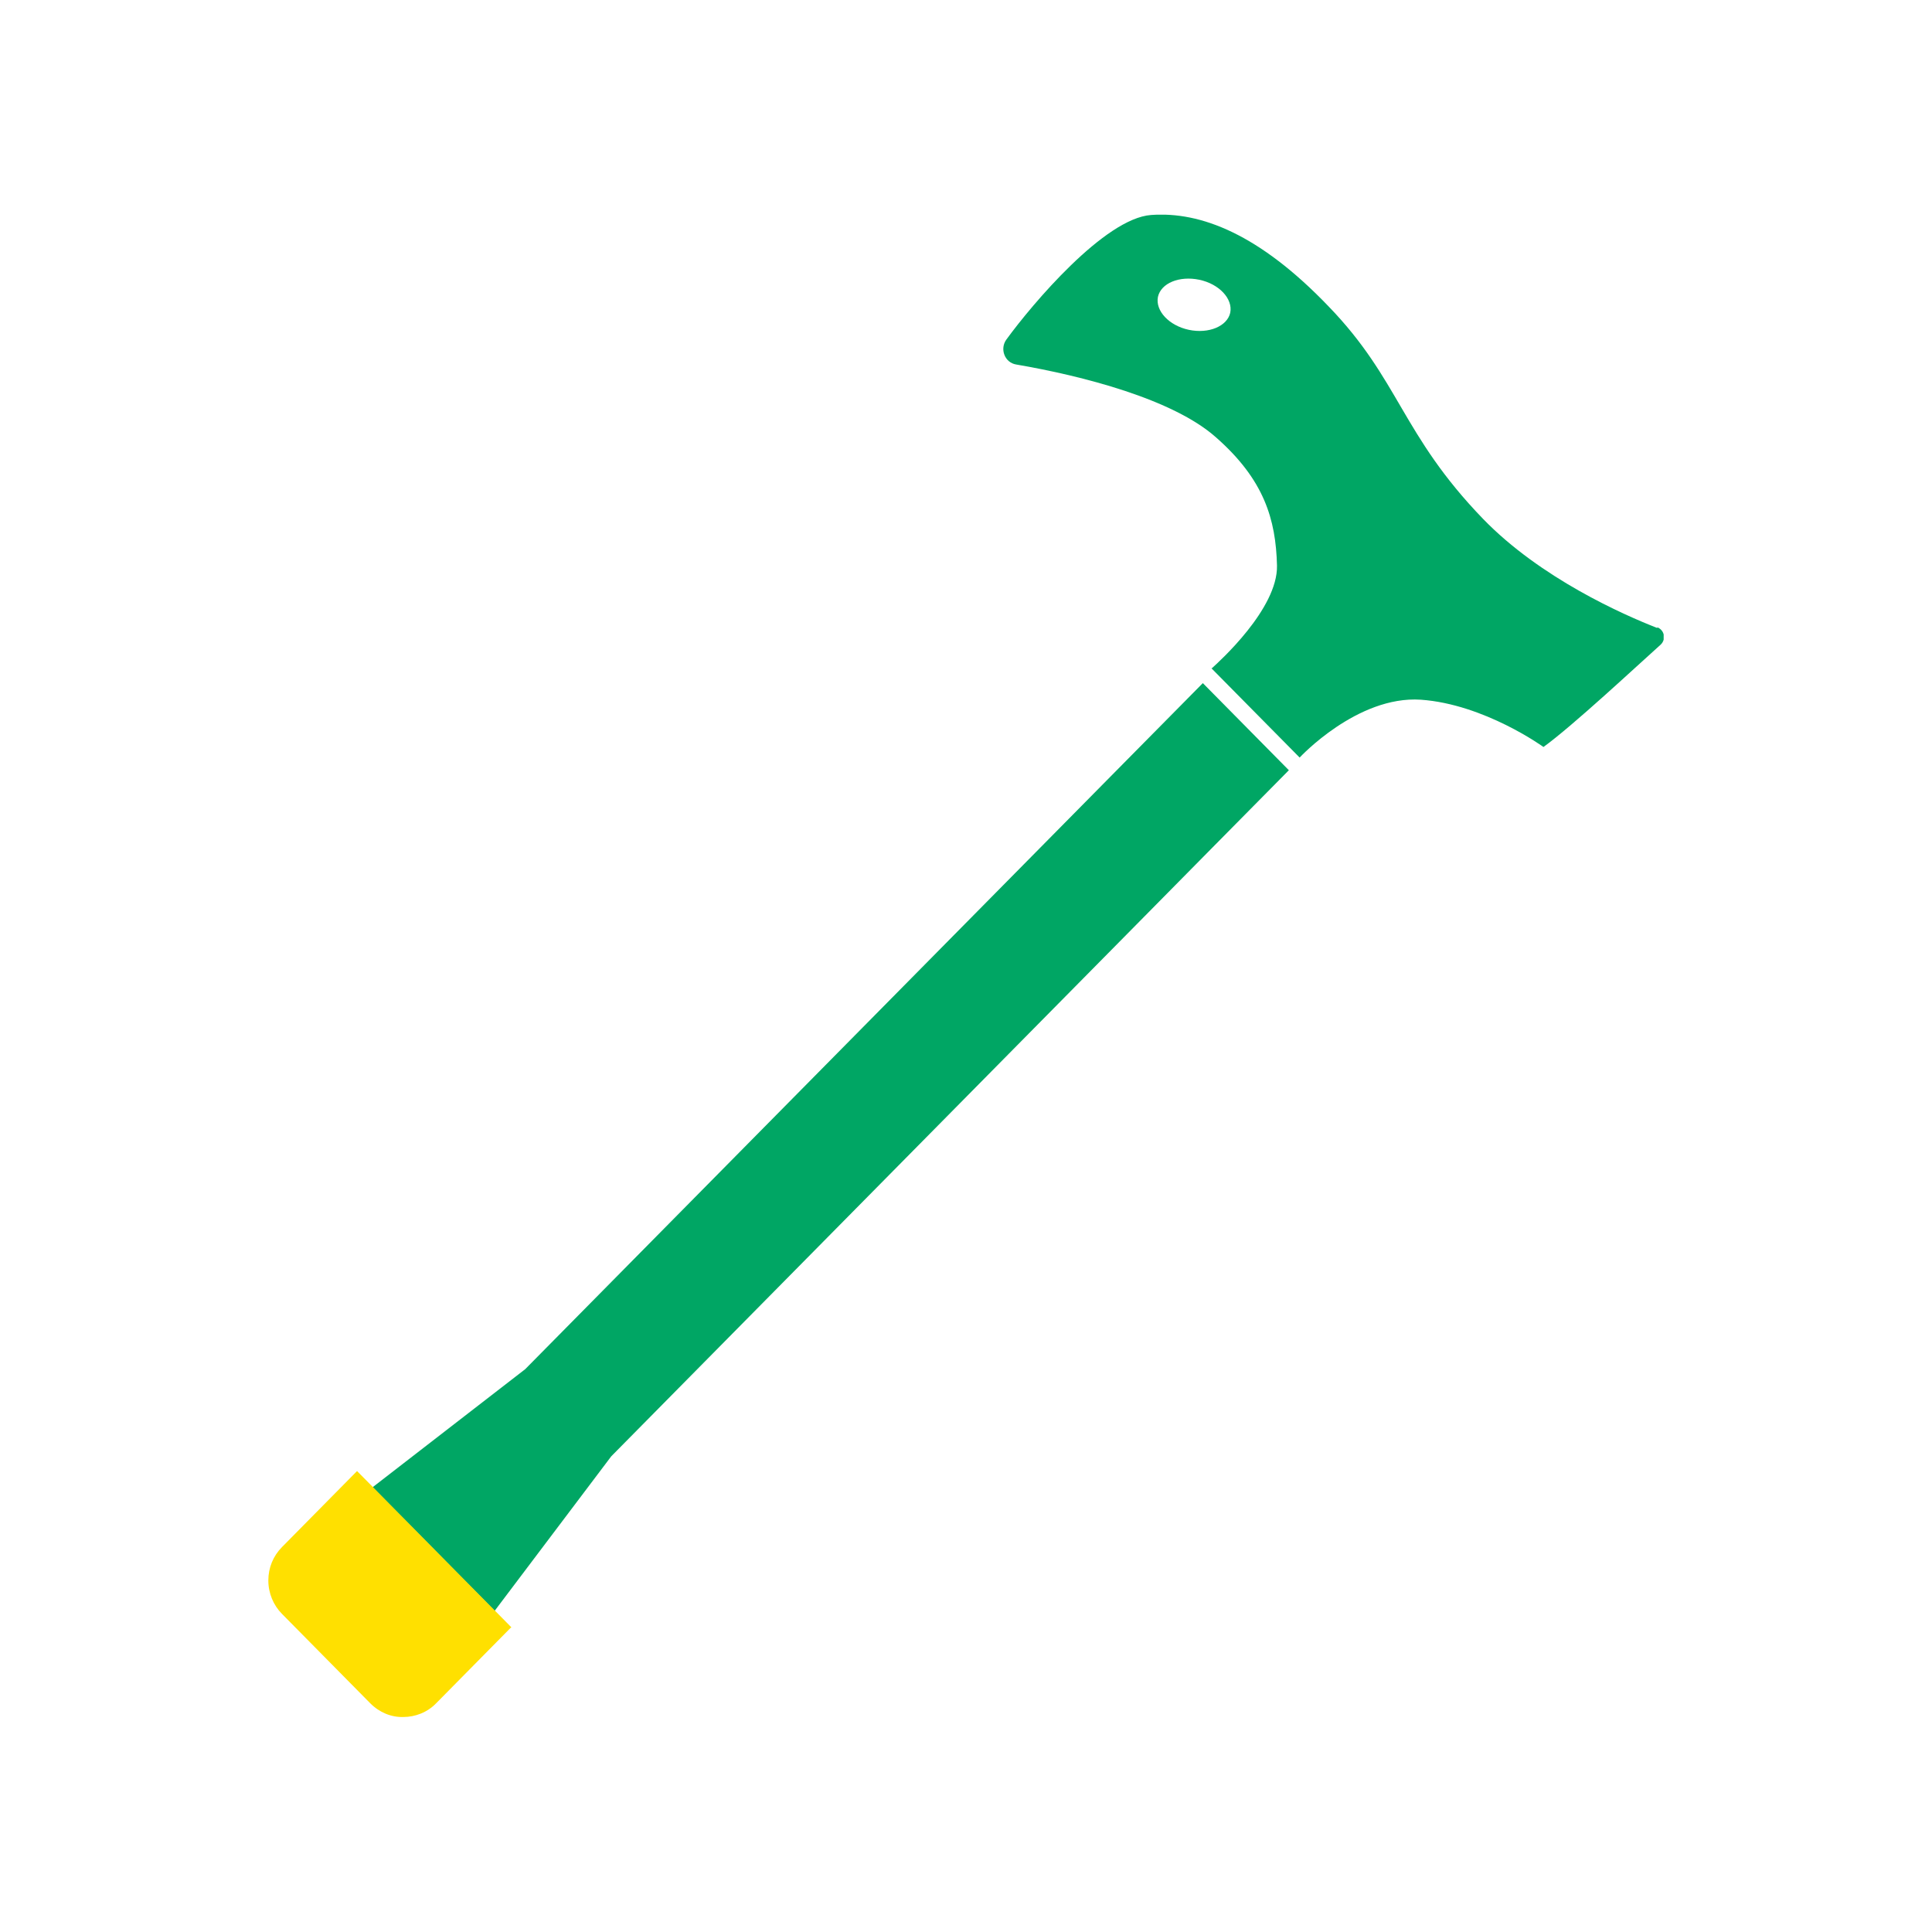 <svg width="36" height="36" viewBox="0 0 36 36" fill="none" xmlns="http://www.w3.org/2000/svg">
<g clip-path="url(#clip0_82_5600)">
<path d="M30.879 11.701C30.247 11.454 28.705 10.774 27.634 9.668C26.109 8.089 26.081 7.078 24.755 5.708C23.468 4.365 22.375 3.938 21.449 4.006C20.584 4.068 19.236 5.663 18.753 6.326C18.625 6.5 18.72 6.758 18.936 6.792C20.179 7.005 21.854 7.438 22.653 8.145C23.557 8.937 23.773 9.679 23.795 10.538C23.812 11.347 22.708 12.336 22.586 12.448H22.581L22.575 12.454L24.217 14.116C24.217 14.116 25.288 12.959 26.475 13.038C27.662 13.122 28.76 13.919 28.76 13.919C29.298 13.532 30.519 12.392 30.946 12.01C31.046 11.914 31.018 11.746 30.885 11.69L30.879 11.701ZM21.576 5.534C21.632 5.275 21.976 5.135 22.348 5.213C22.719 5.292 22.974 5.567 22.924 5.826C22.869 6.078 22.525 6.224 22.153 6.146C21.782 6.067 21.527 5.792 21.576 5.534Z" fill="#00A664"/>
<path d="M19.384 15.795L9.787 25.512L6.941 27.714L9.216 30.017L11.39 27.136L20.987 17.419L22.59 15.795L24.016 14.352L22.413 12.729L20.987 14.172L19.384 15.795Z" fill="#00A664"/>
<path d="M6.953 27.714L6.653 27.411L5.255 28.827C5.089 28.995 5 29.214 5 29.45C5 29.686 5.094 29.911 5.255 30.073L6.897 31.736C7.069 31.91 7.291 32 7.513 31.994C7.735 31.994 7.962 31.91 8.129 31.736L9.515 30.332H9.521L9.527 30.321L9.227 30.017L6.953 27.714Z" fill="#FFE000"/>
</g>
<defs>
<clipPath id="clip0_82_5600">
<rect width="26" height="28" fill="white" transform="translate(5 4)"/>
</clipPath>
</defs>
</svg>
